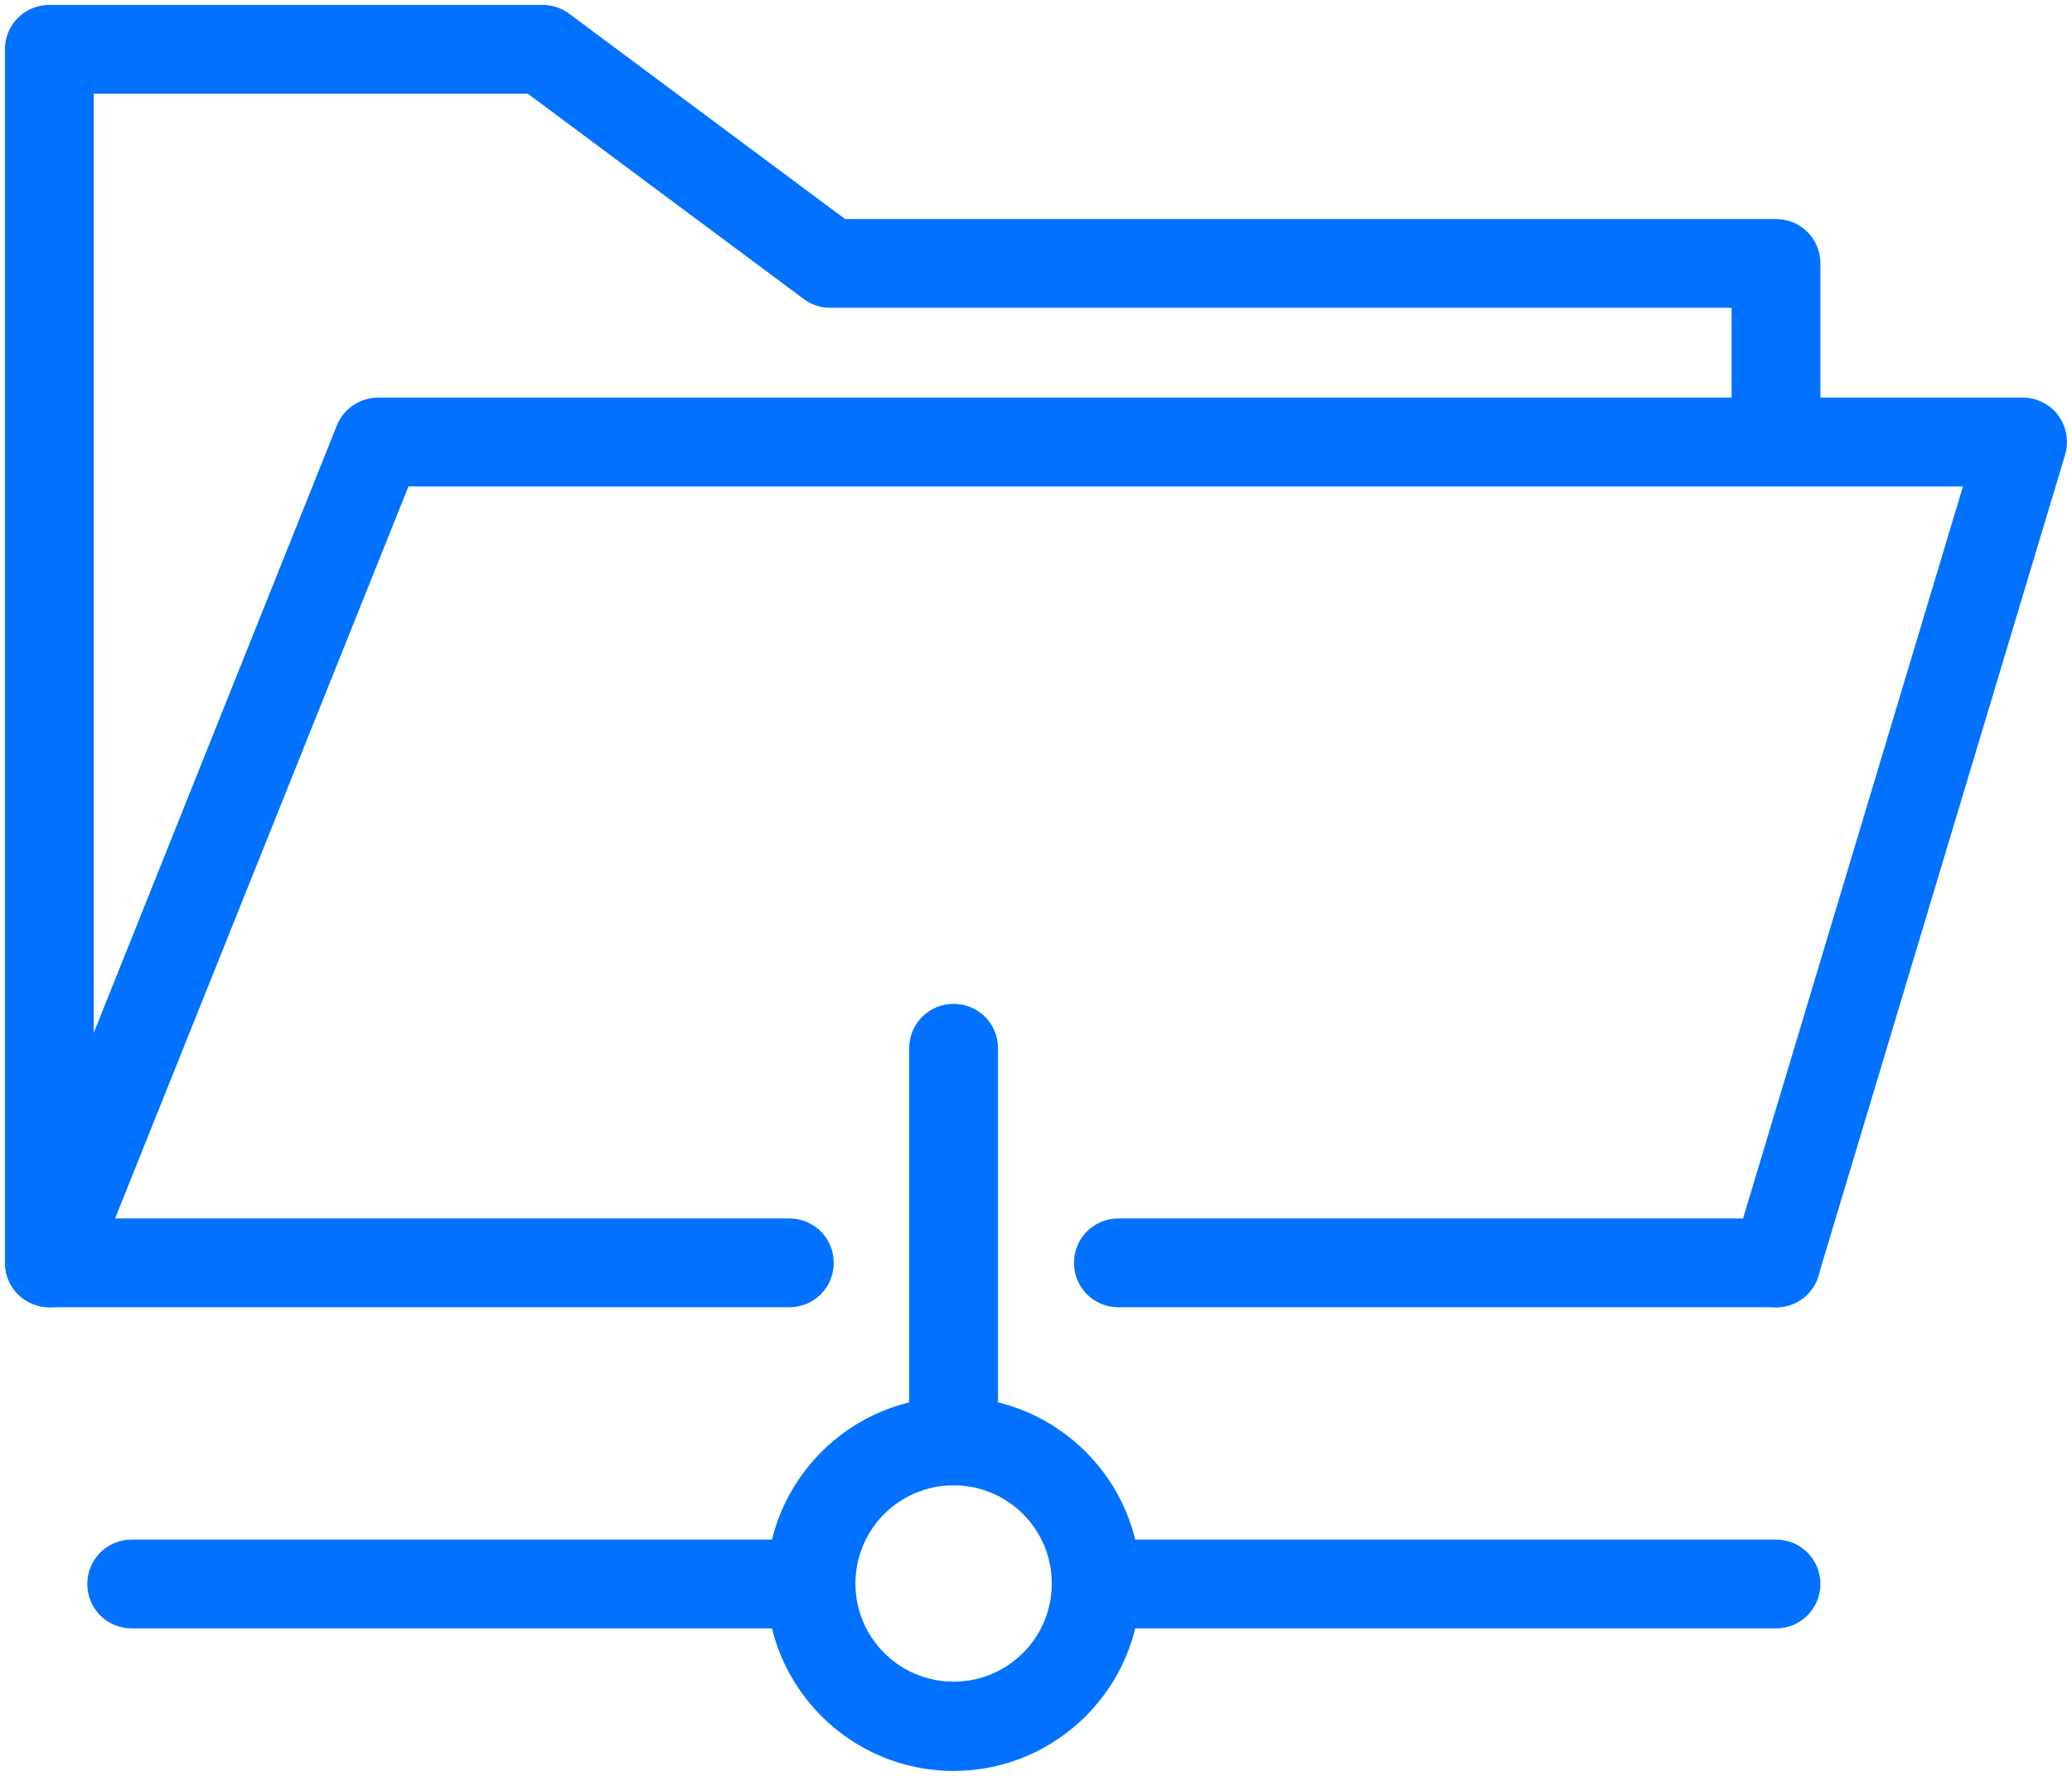 <svg width="42" height="36" viewBox="0 0 42 36" fill="none" xmlns="http://www.w3.org/2000/svg">
  <g>
    <path d="M36,26.5h-13.33c-.5,0-.9-.4-.9-.9s.4-.9.9-.9h13.33c.5,0,.9.4.9.9s-.4.9-.9.9Z" style="fill: #0072ff;"/>
    <path d="M16,26.5H1c-.5,0-.9-.4-.9-.9V1C.1.5.5.1,1,.1h10c.19,0,.38.06.54.18l5.59,4.16h18.87c.5,0,.9.4.9.9v3.62c0,.5-.4.9-.9.9s-.9-.4-.9-.9v-2.72h-18.27c-.19,0-.38-.06-.54-.18L10.7,1.9H1.9v22.8h14.1c.5,0,.9.4.9.9s-.4.9-.9.9Z" style="fill: #0072ff;"/>
    <path d="M1,26.5c-.11,0-.22-.02-.33-.07-.46-.18-.69-.71-.5-1.17L6.83,8.62c.14-.34.47-.56.84-.56h33.33c.28,0,.55.13.72.36.17.23.22.52.14.8l-5,16.64c-.14.48-.64.75-1.12.6-.48-.14-.75-.65-.6-1.12l4.65-15.48H8.28L1.84,25.93c-.14.35-.48.57-.84.57Z" style="fill: #0072ff;"/>
  </g>
  <path d="M19.33,30.11c-.5,0-.9-.4-.9-.9v-7.96c0-.5.4-.9.9-.9s.9.4.9.9v7.96c0,.5-.4.9-.9.9Z" style="fill: #0072ff;"/>
  <path d="M16,33.01H2.67c-.5,0-.9-.4-.9-.9s.4-.9.9-.9h13.33c.5,0,.9.4.9.9s-.4.9-.9.9Z" style="fill: #0072ff;"/>
  <path d="M36,33.01h-13.33c-.5,0-.9-.4-.9-.9s.4-.9.9-.9h13.33c.5,0,.9.4.9.9s-.4.9-.9.9Z" style="fill: #0072ff;"/>
  <path d="M19.33,35.9c-2.09,0-3.79-1.7-3.79-3.79s1.7-3.79,3.79-3.79,3.79,1.7,3.79,3.79-1.7,3.79-3.79,3.79ZM19.33,30.11c-1.1,0-1.99.89-1.99,1.99s.89,1.99,1.99,1.99,1.99-.89,1.99-1.99-.89-1.99-1.99-1.99Z" style="fill: #0072ff;"/>
</svg>